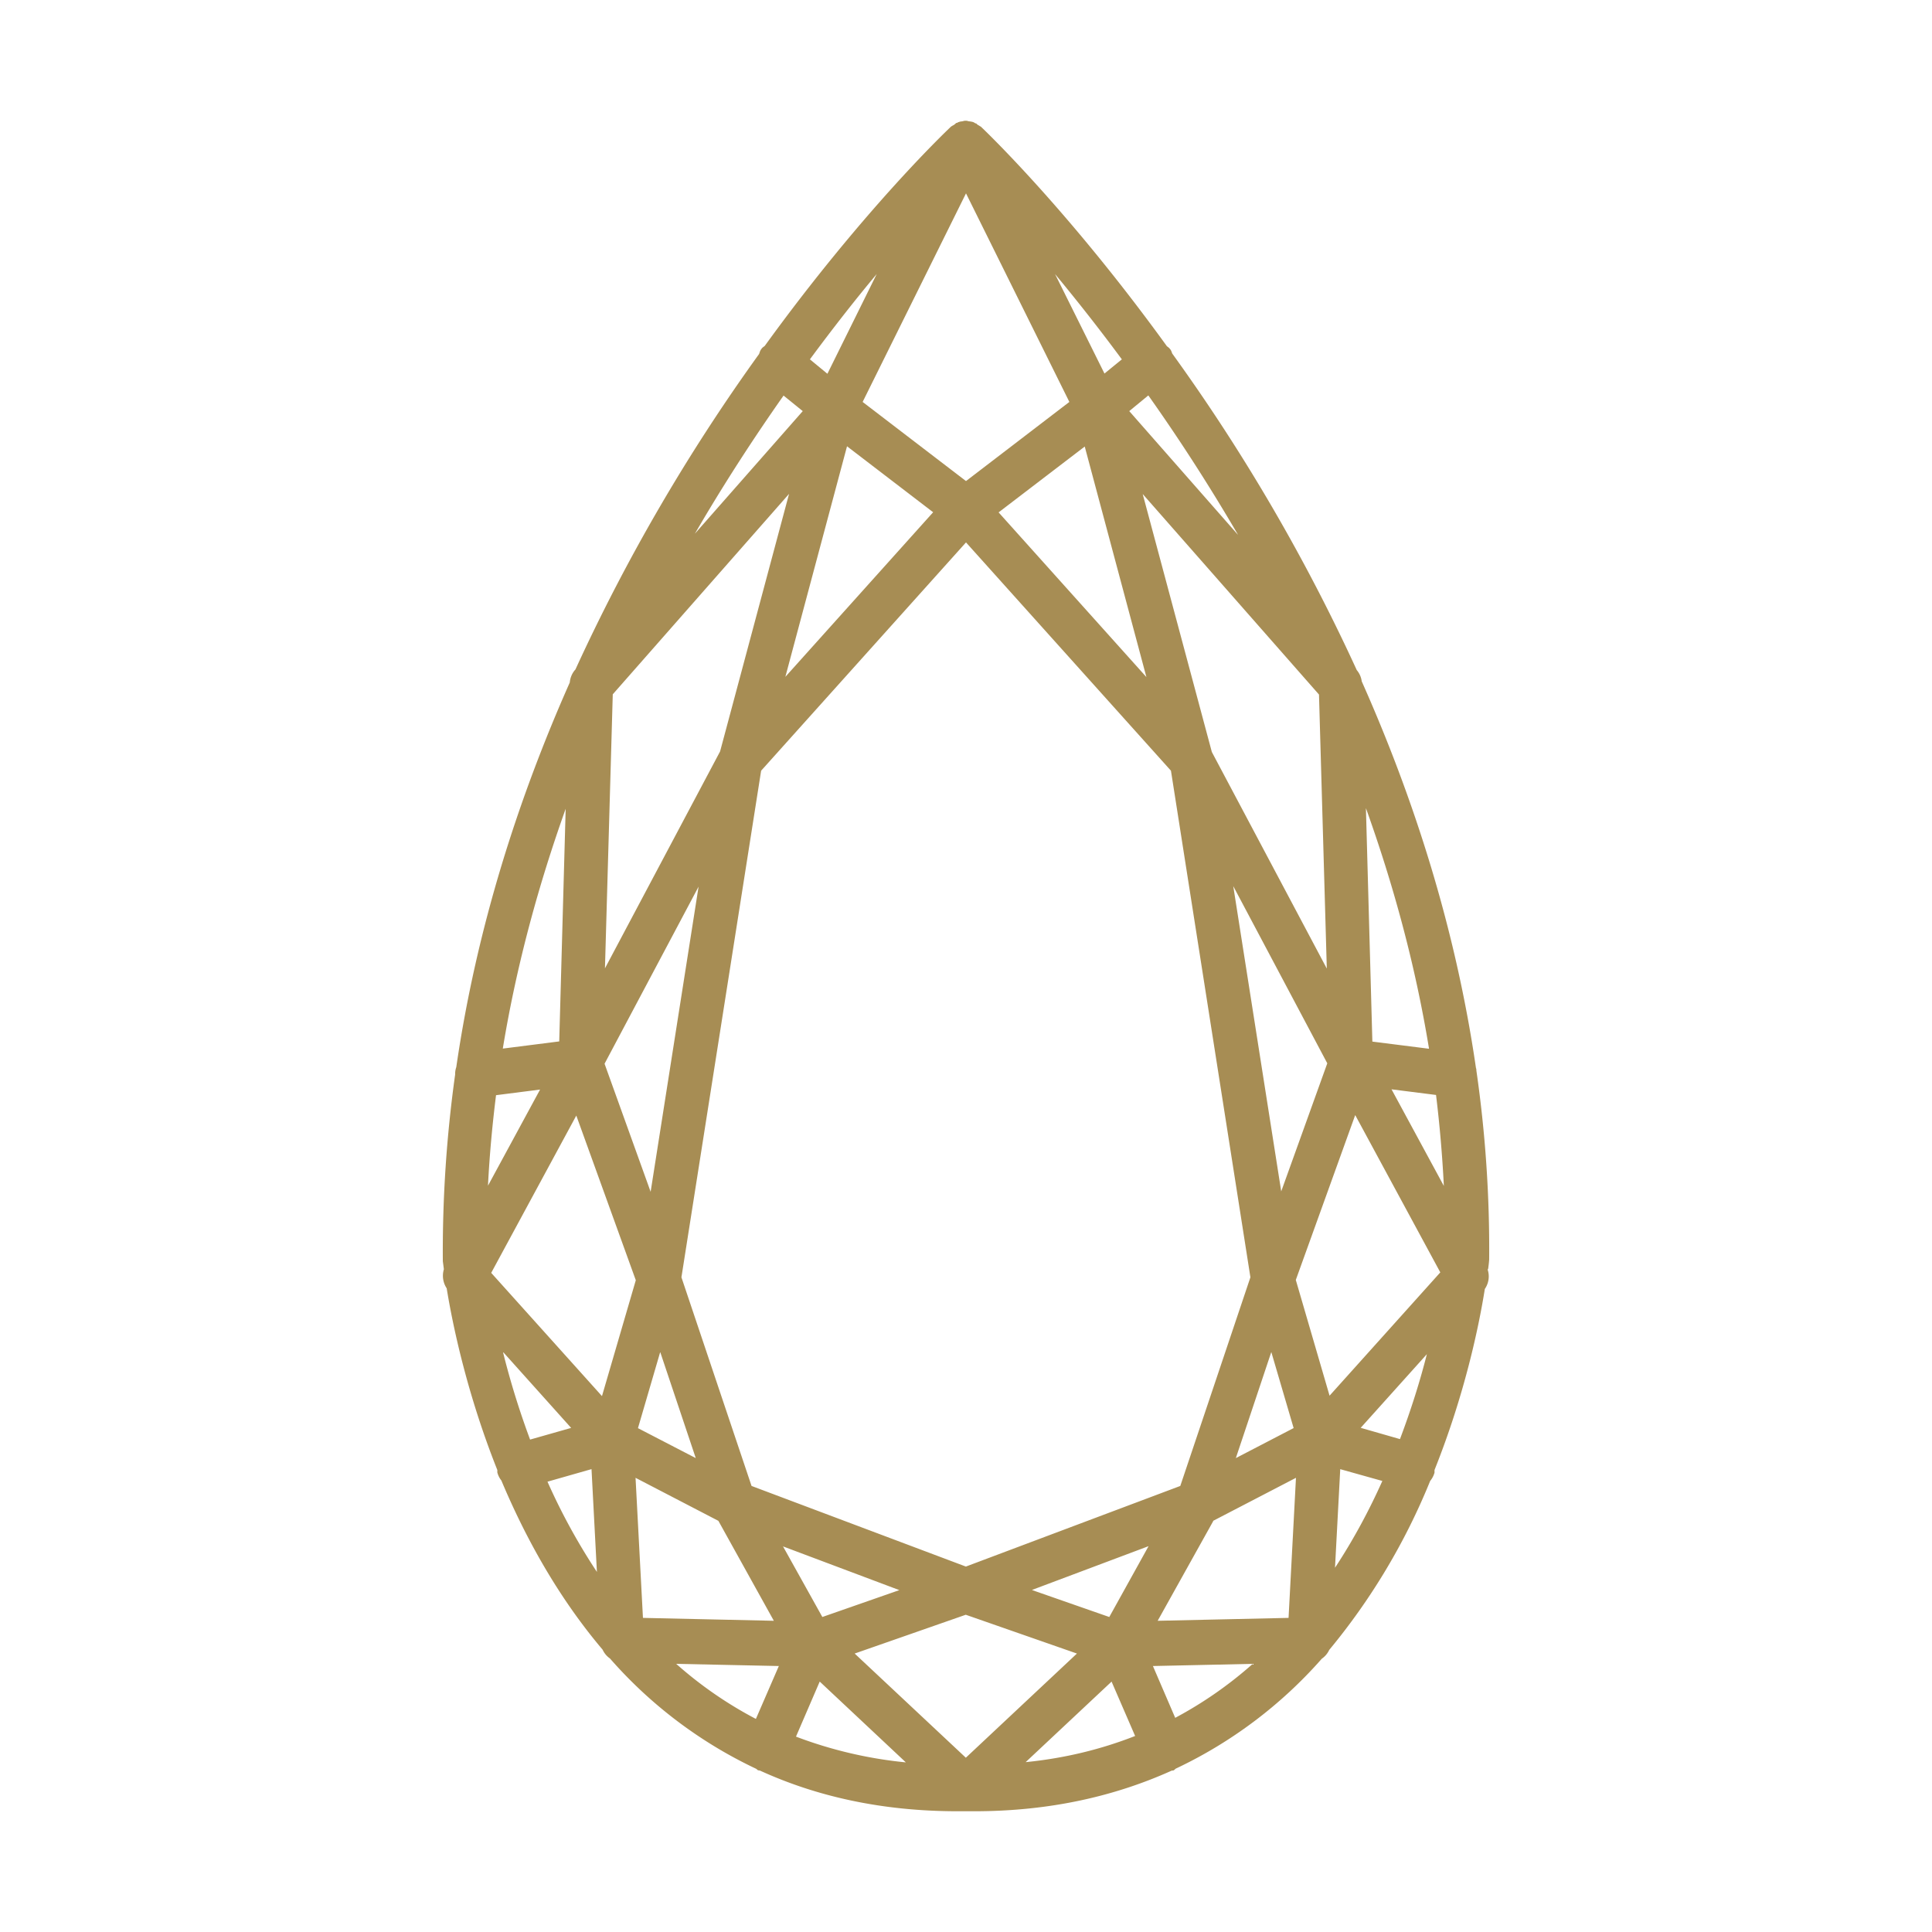 <svg xmlns="http://www.w3.org/2000/svg" width="24" height="24" fill="none"><path fill="#A78D54" d="M18.486 15.764c.01-.07.013-.114.013-.122a15.496 15.496 0 0 0-.159-2.344c0-.01 0-.02-.005-.03-.254-1.748-.777-3.362-1.419-4.804a.27.27 0 0 0-.062-.14 23.263 23.263 0 0 0-2.292-3.932c-.008-.02-.013-.042-.03-.059-.01-.014-.024-.022-.037-.033-1.236-1.709-2.287-2.705-2.314-2.73h-.006c-.008-.009-.021-.014-.03-.02-.008-.005-.013-.014-.02-.017-.004 0-.012 0-.014-.005-.006-.003-.014-.009-.022-.011-.014-.006-.027-.006-.04-.009-.014 0-.027-.005-.04-.008h-.02c-.013 0-.027.006-.04.008a.105.105 0 0 0-.04.009c-.009 0-.014.008-.022.01-.006 0-.011 0-.014.006-.008.006-.013.012-.021.017-.011.008-.022.011-.033.02h-.002c-.027.025-1.08 1.018-2.317 2.727-.013.011-.03.02-.04.036-.017.02-.022.042-.03.064a23.28 23.28 0 0 0-2.282 3.92l-.005.005a.276.276 0 0 0-.065.156c-.636 1.433-1.157 3.04-1.41 4.779a.252.252 0 0 0-.014.091 15.907 15.907 0 0 0-.153 2.319l.013.1a.283.283 0 0 0 .035.237c.073.45.251 1.308.629 2.257v.03a.27.27 0 0 0 .05.1c.295.702.7 1.443 1.258 2.102a.269.269 0 0 0 .091.109 5.575 5.575 0 0 0 1.815 1.37c.008.005.016.013.024.019.011.002.02.002.027.005.69.315 1.5.504 2.452.504h.207c.952 0 1.759-.192 2.452-.504.01-.003.019 0 .027-.005.01-.006.016-.014.024-.02a5.597 5.597 0 0 0 1.815-1.366.271.271 0 0 0 .092-.109 8.014 8.014 0 0 0 1.254-2.099.287.287 0 0 0 .054-.103v-.033c.375-.938.552-1.787.625-2.249a.275.275 0 0 0 .035-.242l.006-.006Zm-1.095 2.113-.488-.14.822-.915c-.08.317-.191.676-.334 1.055ZM14.6 21.342l-.278-.646 1.24-.027a4.974 4.974 0 0 1-.962.67v.003Zm-6.198-.673 1.273.027-.285.657a4.953 4.953 0 0 1-.99-.684h.002Zm-2.149-3.87.842.939-.51.145a10.14 10.14 0 0 1-.335-1.08l.003-.003Zm9.123-10.158-1.348-1.534.237-.195c.367.518.742 1.094 1.111 1.726v.003Zm-3.783-.279L9.756 8.408l.766-2.864 1.068.818h.003ZM12 19.461l-2.664-1.002-.871-2.592.99-6.293L12 6.738l2.546 2.836.987 6.293-.871 2.592-2.665 1.002H12ZM8.203 16.8l.44 1.313-.718-.372.275-.941h.003Zm7.591 0 .276.94-.718.373.44-1.316.002.003Zm.122-1.999-.596-3.793 1.168 2.201-.572 1.59v.002Zm-.863-5.463-.858-3.201 2.19 2.491.097 3.404-1.43-2.694Zm-1.578-3.791.766 2.864-1.836-2.046 1.07-.818ZM12 5.976l-1.284-.983L12 2.402l1.284 2.591L12 5.976Zm-3.918 8.828-.572-1.59 1.168-2.2-.596 3.793v-.003Zm-.184 1.1-.42 1.439-1.376-1.531 1.057-1.954.74 2.048v-.002Zm1.028 2.992.687 1.238-1.626-.036-.092-1.74 1.03.535v.003Zm1.289 1.19-.488-.876 1.445.543-.957.334Zm1.782-.027 1.381.482-1.38 1.294-1.381-1.294 1.38-.482Zm.825-.309 1.446-.543-.488.88-.957-.334v-.003Zm2.247-.857 1.03-.535-.092 1.74-1.626.036.69-1.238-.002-.003Zm1.448-1.553-.42-1.44.738-2.048 1.057 1.954-1.375 1.531v.003Zm.45-7.304c.338.941.613 1.94.785 2.992l-.704-.089-.08-2.9v-.003Zm-3.246-5.394-.615-1.238c.256.309.536.662.83 1.06l-.218.178h.003Zm-3.444 0-.216-.178c.294-.398.574-.754.83-1.06l-.612 1.238h-.002ZM8.945 9.335l-1.43 2.694.097-3.404 2.19-2.49-.857 3.2Zm-1.999 3.602-.7.089c.172-1.047.447-2.043.781-2.979l-.08 2.89Zm-.785.668.548-.07-.647 1.194c.019-.381.054-.757.1-1.124Zm1.187 4.645.067 1.277a7.667 7.667 0 0 1-.614-1.121l.547-.156Zm2.837 2.641 1.068 1.002a5.3 5.3 0 0 1-1.365-.32l.294-.682h.003Zm3.624 0 .292.674c-.41.161-.86.275-1.36.325l1.069-1.002v.003Zm2.838-2.641.525.147c-.161.36-.355.724-.588 1.078l.065-1.225h-.002Zm.639-4.718.553.07c.045.37.078.748.097 1.13l-.65-1.2ZM9.735 4.915l.237.192-1.34 1.523c.366-.63.741-1.203 1.103-1.718v.003Z"/></svg>